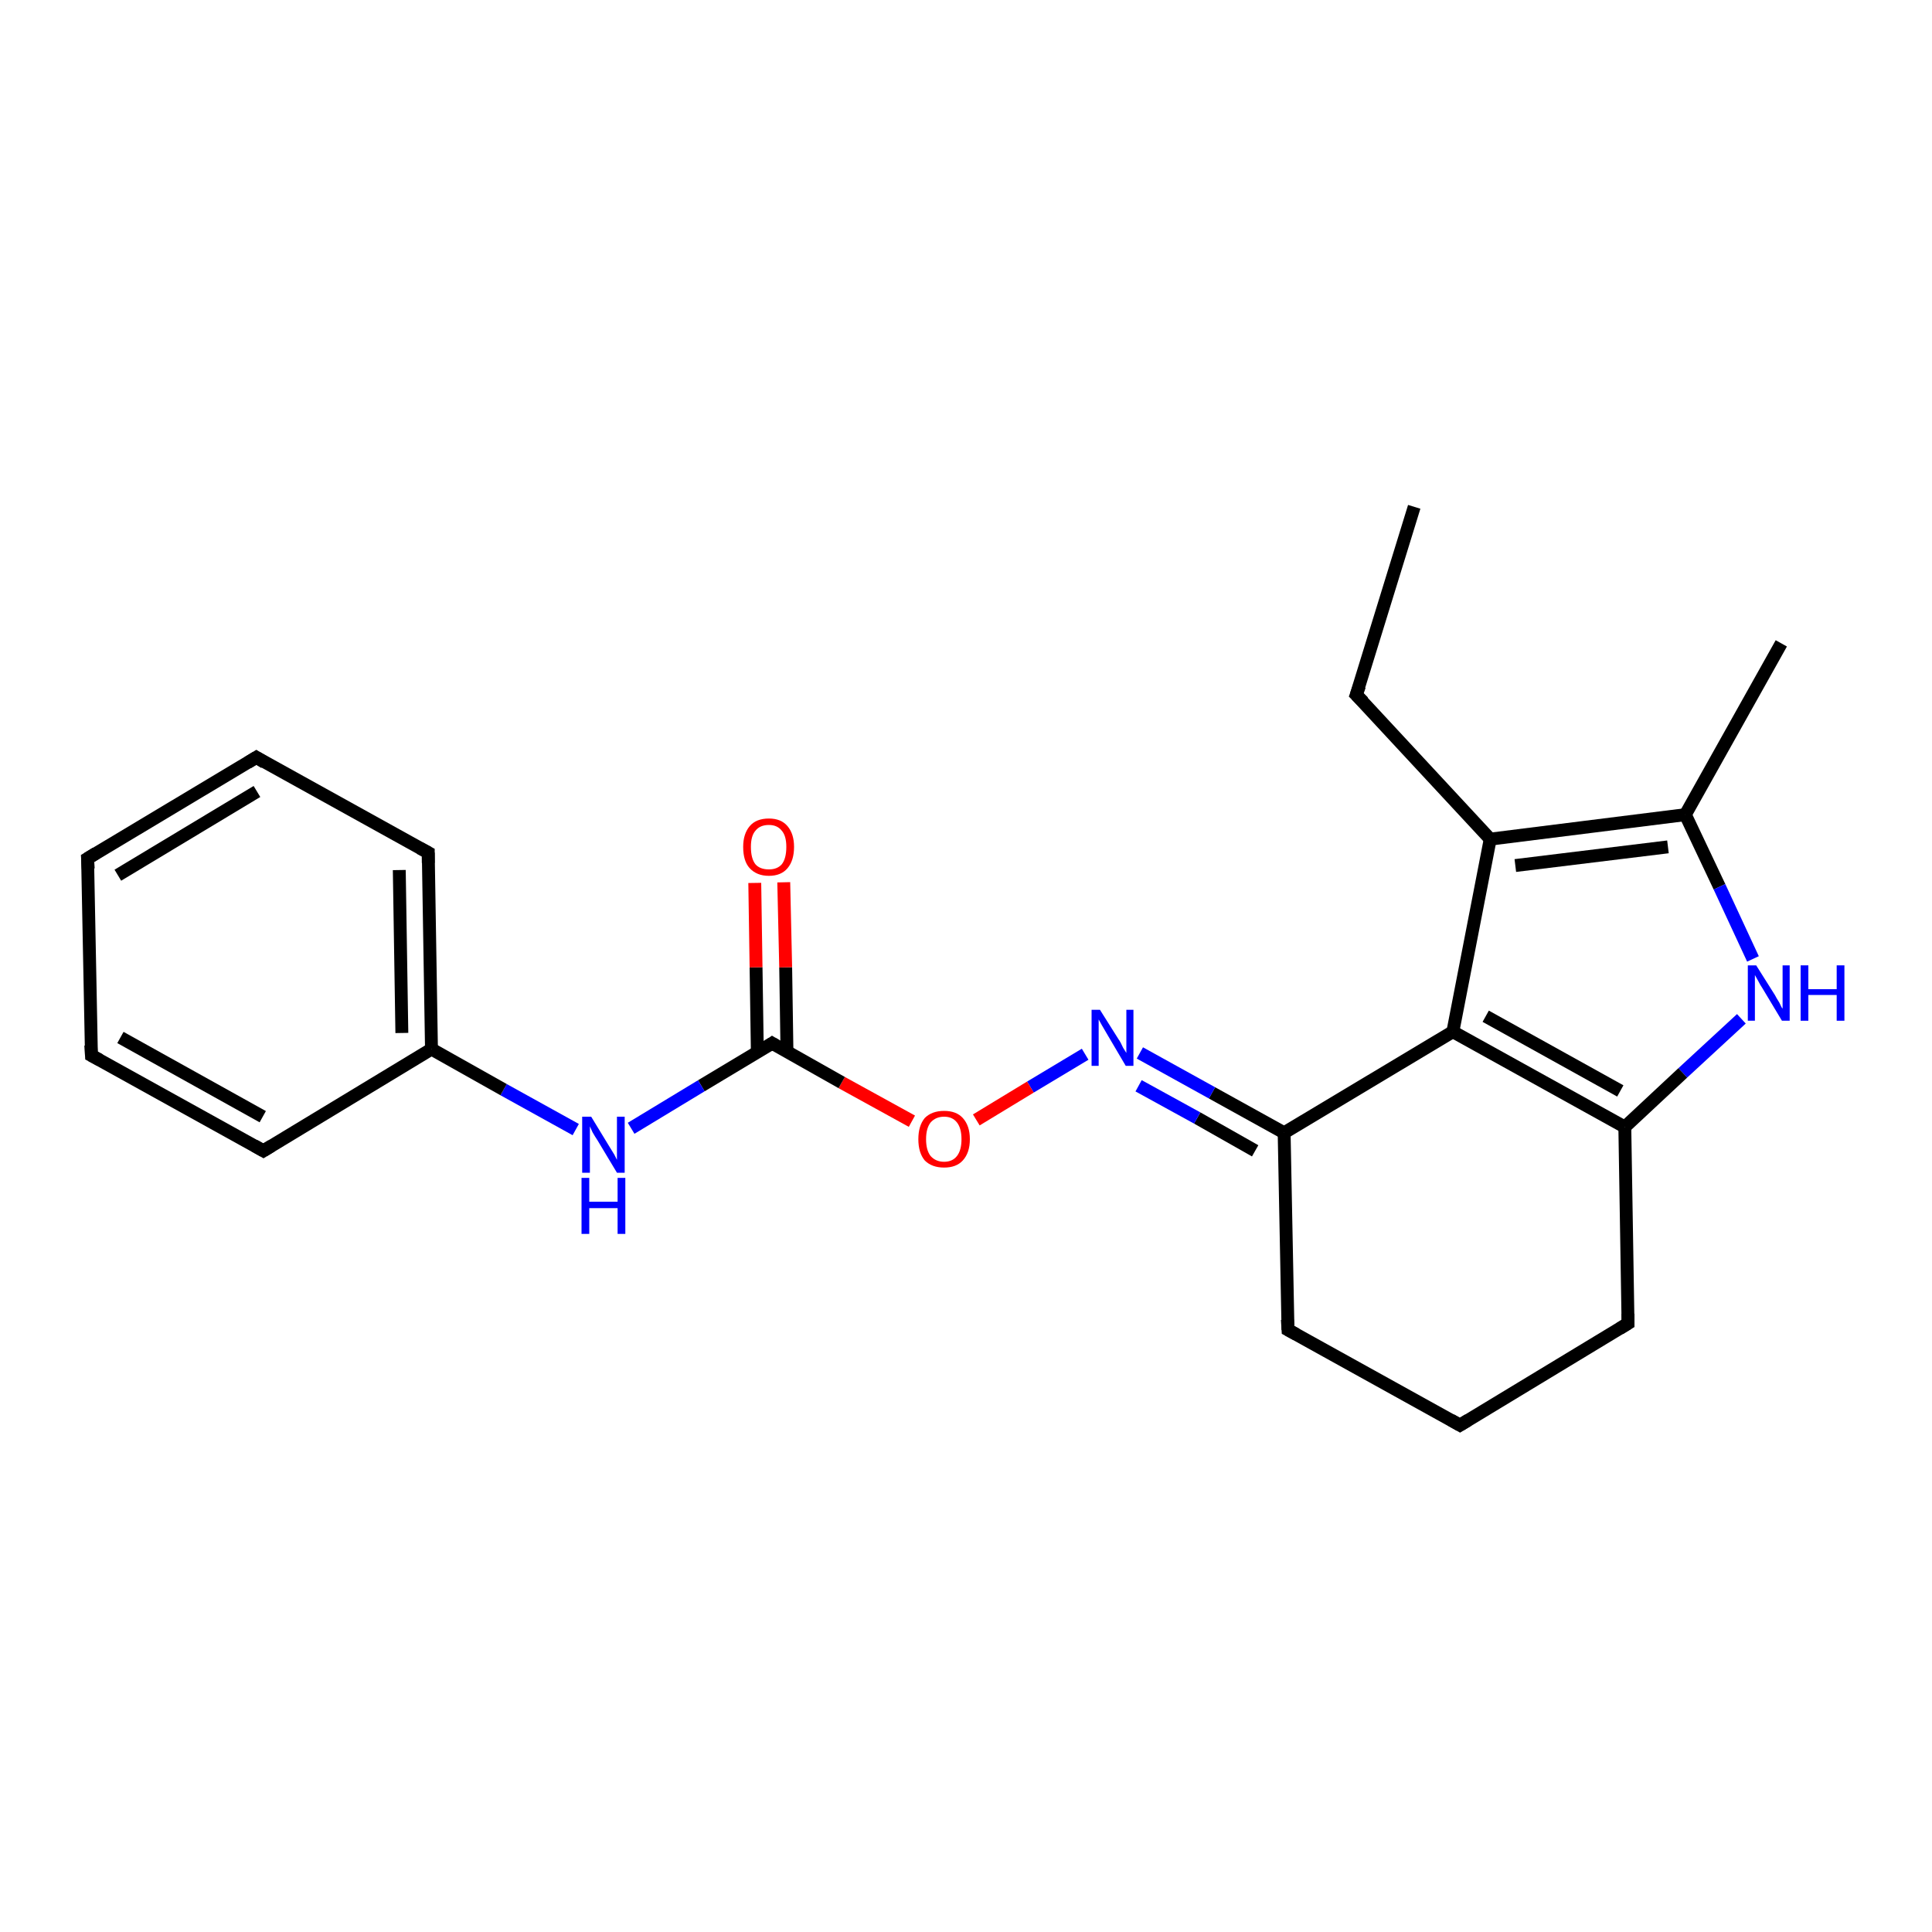 <?xml version='1.0' encoding='iso-8859-1'?>
<svg version='1.1' baseProfile='full'
              xmlns='http://www.w3.org/2000/svg'
                      xmlns:rdkit='http://www.rdkit.org/xml'
                      xmlns:xlink='http://www.w3.org/1999/xlink'
                  xml:space='preserve'
width='300px' height='300px' viewBox='0 0 300 300'>
<!-- END OF HEADER -->
<rect style='opacity:1.0;fill:#FFFFFF;stroke:none' width='300.0' height='300.0' x='0.0' y='0.0'> </rect>
<path class='bond-0 atom-0 atom-1' d='M 219.6,78.7 L 210.6,107.9' style='fill:none;fill-rule:evenodd;stroke:#000000;stroke-width:2.0px;stroke-linecap:butt;stroke-linejoin:miter;stroke-opacity:1' />
<path class='bond-1 atom-1 atom-2' d='M 210.6,107.9 L 231.4,130.3' style='fill:none;fill-rule:evenodd;stroke:#000000;stroke-width:2.0px;stroke-linecap:butt;stroke-linejoin:miter;stroke-opacity:1' />
<path class='bond-2 atom-2 atom-3' d='M 231.4,130.3 L 261.7,126.5' style='fill:none;fill-rule:evenodd;stroke:#000000;stroke-width:2.0px;stroke-linecap:butt;stroke-linejoin:miter;stroke-opacity:1' />
<path class='bond-2 atom-2 atom-3' d='M 235.3,134.4 L 259.0,131.5' style='fill:none;fill-rule:evenodd;stroke:#000000;stroke-width:2.0px;stroke-linecap:butt;stroke-linejoin:miter;stroke-opacity:1' />
<path class='bond-3 atom-3 atom-4' d='M 261.7,126.5 L 276.6,99.9' style='fill:none;fill-rule:evenodd;stroke:#000000;stroke-width:2.0px;stroke-linecap:butt;stroke-linejoin:miter;stroke-opacity:1' />
<path class='bond-4 atom-3 atom-5' d='M 261.7,126.5 L 267.0,137.7' style='fill:none;fill-rule:evenodd;stroke:#000000;stroke-width:2.0px;stroke-linecap:butt;stroke-linejoin:miter;stroke-opacity:1' />
<path class='bond-4 atom-3 atom-5' d='M 267.0,137.7 L 272.2,148.9' style='fill:none;fill-rule:evenodd;stroke:#0000FF;stroke-width:2.0px;stroke-linecap:butt;stroke-linejoin:miter;stroke-opacity:1' />
<path class='bond-5 atom-5 atom-6' d='M 270.4,158.2 L 261.3,166.6' style='fill:none;fill-rule:evenodd;stroke:#0000FF;stroke-width:2.0px;stroke-linecap:butt;stroke-linejoin:miter;stroke-opacity:1' />
<path class='bond-5 atom-5 atom-6' d='M 261.3,166.6 L 252.3,175.0' style='fill:none;fill-rule:evenodd;stroke:#000000;stroke-width:2.0px;stroke-linecap:butt;stroke-linejoin:miter;stroke-opacity:1' />
<path class='bond-6 atom-6 atom-7' d='M 252.3,175.0 L 225.6,160.2' style='fill:none;fill-rule:evenodd;stroke:#000000;stroke-width:2.0px;stroke-linecap:butt;stroke-linejoin:miter;stroke-opacity:1' />
<path class='bond-6 atom-6 atom-7' d='M 251.6,169.4 L 230.7,157.8' style='fill:none;fill-rule:evenodd;stroke:#000000;stroke-width:2.0px;stroke-linecap:butt;stroke-linejoin:miter;stroke-opacity:1' />
<path class='bond-7 atom-7 atom-8' d='M 225.6,160.2 L 199.4,175.9' style='fill:none;fill-rule:evenodd;stroke:#000000;stroke-width:2.0px;stroke-linecap:butt;stroke-linejoin:miter;stroke-opacity:1' />
<path class='bond-8 atom-8 atom-9' d='M 199.4,175.9 L 188.2,169.7' style='fill:none;fill-rule:evenodd;stroke:#000000;stroke-width:2.0px;stroke-linecap:butt;stroke-linejoin:miter;stroke-opacity:1' />
<path class='bond-8 atom-8 atom-9' d='M 188.2,169.7 L 177.0,163.5' style='fill:none;fill-rule:evenodd;stroke:#0000FF;stroke-width:2.0px;stroke-linecap:butt;stroke-linejoin:miter;stroke-opacity:1' />
<path class='bond-8 atom-8 atom-9' d='M 194.9,178.7 L 185.9,173.6' style='fill:none;fill-rule:evenodd;stroke:#000000;stroke-width:2.0px;stroke-linecap:butt;stroke-linejoin:miter;stroke-opacity:1' />
<path class='bond-8 atom-8 atom-9' d='M 185.9,173.6 L 176.8,168.6' style='fill:none;fill-rule:evenodd;stroke:#0000FF;stroke-width:2.0px;stroke-linecap:butt;stroke-linejoin:miter;stroke-opacity:1' />
<path class='bond-9 atom-9 atom-10' d='M 168.5,163.7 L 160.0,168.8' style='fill:none;fill-rule:evenodd;stroke:#0000FF;stroke-width:2.0px;stroke-linecap:butt;stroke-linejoin:miter;stroke-opacity:1' />
<path class='bond-9 atom-9 atom-10' d='M 160.0,168.8 L 151.6,173.9' style='fill:none;fill-rule:evenodd;stroke:#FF0000;stroke-width:2.0px;stroke-linecap:butt;stroke-linejoin:miter;stroke-opacity:1' />
<path class='bond-10 atom-10 atom-11' d='M 141.6,174.1 L 130.7,168.1' style='fill:none;fill-rule:evenodd;stroke:#FF0000;stroke-width:2.0px;stroke-linecap:butt;stroke-linejoin:miter;stroke-opacity:1' />
<path class='bond-10 atom-10 atom-11' d='M 130.7,168.1 L 119.9,162.0' style='fill:none;fill-rule:evenodd;stroke:#000000;stroke-width:2.0px;stroke-linecap:butt;stroke-linejoin:miter;stroke-opacity:1' />
<path class='bond-11 atom-11 atom-12' d='M 122.2,163.3 L 122.0,150.2' style='fill:none;fill-rule:evenodd;stroke:#000000;stroke-width:2.0px;stroke-linecap:butt;stroke-linejoin:miter;stroke-opacity:1' />
<path class='bond-11 atom-11 atom-12' d='M 122.0,150.2 L 121.7,137.0' style='fill:none;fill-rule:evenodd;stroke:#FF0000;stroke-width:2.0px;stroke-linecap:butt;stroke-linejoin:miter;stroke-opacity:1' />
<path class='bond-11 atom-11 atom-12' d='M 117.6,163.4 L 117.4,150.2' style='fill:none;fill-rule:evenodd;stroke:#000000;stroke-width:2.0px;stroke-linecap:butt;stroke-linejoin:miter;stroke-opacity:1' />
<path class='bond-11 atom-11 atom-12' d='M 117.4,150.2 L 117.2,137.1' style='fill:none;fill-rule:evenodd;stroke:#FF0000;stroke-width:2.0px;stroke-linecap:butt;stroke-linejoin:miter;stroke-opacity:1' />
<path class='bond-12 atom-11 atom-13' d='M 119.9,162.0 L 108.9,168.6' style='fill:none;fill-rule:evenodd;stroke:#000000;stroke-width:2.0px;stroke-linecap:butt;stroke-linejoin:miter;stroke-opacity:1' />
<path class='bond-12 atom-11 atom-13' d='M 108.9,168.6 L 98.0,175.2' style='fill:none;fill-rule:evenodd;stroke:#0000FF;stroke-width:2.0px;stroke-linecap:butt;stroke-linejoin:miter;stroke-opacity:1' />
<path class='bond-13 atom-13 atom-14' d='M 89.4,175.4 L 78.2,169.2' style='fill:none;fill-rule:evenodd;stroke:#0000FF;stroke-width:2.0px;stroke-linecap:butt;stroke-linejoin:miter;stroke-opacity:1' />
<path class='bond-13 atom-13 atom-14' d='M 78.2,169.2 L 67.0,162.9' style='fill:none;fill-rule:evenodd;stroke:#000000;stroke-width:2.0px;stroke-linecap:butt;stroke-linejoin:miter;stroke-opacity:1' />
<path class='bond-14 atom-14 atom-15' d='M 67.0,162.9 L 66.5,132.4' style='fill:none;fill-rule:evenodd;stroke:#000000;stroke-width:2.0px;stroke-linecap:butt;stroke-linejoin:miter;stroke-opacity:1' />
<path class='bond-14 atom-14 atom-15' d='M 62.4,160.4 L 62.0,135.1' style='fill:none;fill-rule:evenodd;stroke:#000000;stroke-width:2.0px;stroke-linecap:butt;stroke-linejoin:miter;stroke-opacity:1' />
<path class='bond-15 atom-15 atom-16' d='M 66.5,132.4 L 39.8,117.6' style='fill:none;fill-rule:evenodd;stroke:#000000;stroke-width:2.0px;stroke-linecap:butt;stroke-linejoin:miter;stroke-opacity:1' />
<path class='bond-16 atom-16 atom-17' d='M 39.8,117.6 L 13.6,133.3' style='fill:none;fill-rule:evenodd;stroke:#000000;stroke-width:2.0px;stroke-linecap:butt;stroke-linejoin:miter;stroke-opacity:1' />
<path class='bond-16 atom-16 atom-17' d='M 39.9,122.9 L 18.3,135.9' style='fill:none;fill-rule:evenodd;stroke:#000000;stroke-width:2.0px;stroke-linecap:butt;stroke-linejoin:miter;stroke-opacity:1' />
<path class='bond-17 atom-17 atom-18' d='M 13.6,133.3 L 14.2,163.9' style='fill:none;fill-rule:evenodd;stroke:#000000;stroke-width:2.0px;stroke-linecap:butt;stroke-linejoin:miter;stroke-opacity:1' />
<path class='bond-18 atom-18 atom-19' d='M 14.2,163.9 L 40.9,178.7' style='fill:none;fill-rule:evenodd;stroke:#000000;stroke-width:2.0px;stroke-linecap:butt;stroke-linejoin:miter;stroke-opacity:1' />
<path class='bond-18 atom-18 atom-19' d='M 18.7,161.1 L 40.8,173.4' style='fill:none;fill-rule:evenodd;stroke:#000000;stroke-width:2.0px;stroke-linecap:butt;stroke-linejoin:miter;stroke-opacity:1' />
<path class='bond-19 atom-8 atom-20' d='M 199.4,175.9 L 200.0,206.5' style='fill:none;fill-rule:evenodd;stroke:#000000;stroke-width:2.0px;stroke-linecap:butt;stroke-linejoin:miter;stroke-opacity:1' />
<path class='bond-20 atom-20 atom-21' d='M 200.0,206.5 L 226.7,221.3' style='fill:none;fill-rule:evenodd;stroke:#000000;stroke-width:2.0px;stroke-linecap:butt;stroke-linejoin:miter;stroke-opacity:1' />
<path class='bond-21 atom-21 atom-22' d='M 226.7,221.3 L 252.8,205.5' style='fill:none;fill-rule:evenodd;stroke:#000000;stroke-width:2.0px;stroke-linecap:butt;stroke-linejoin:miter;stroke-opacity:1' />
<path class='bond-22 atom-7 atom-2' d='M 225.6,160.2 L 231.4,130.3' style='fill:none;fill-rule:evenodd;stroke:#000000;stroke-width:2.0px;stroke-linecap:butt;stroke-linejoin:miter;stroke-opacity:1' />
<path class='bond-23 atom-19 atom-14' d='M 40.9,178.7 L 67.0,162.9' style='fill:none;fill-rule:evenodd;stroke:#000000;stroke-width:2.0px;stroke-linecap:butt;stroke-linejoin:miter;stroke-opacity:1' />
<path class='bond-24 atom-22 atom-6' d='M 252.8,205.5 L 252.3,175.0' style='fill:none;fill-rule:evenodd;stroke:#000000;stroke-width:2.0px;stroke-linecap:butt;stroke-linejoin:miter;stroke-opacity:1' />
<path d='M 211.1,106.5 L 210.6,107.9 L 211.7,109.0' style='fill:none;stroke:#000000;stroke-width:2.0px;stroke-linecap:butt;stroke-linejoin:miter;stroke-opacity:1;' />
<path d='M 120.4,162.3 L 119.9,162.0 L 119.3,162.4' style='fill:none;stroke:#000000;stroke-width:2.0px;stroke-linecap:butt;stroke-linejoin:miter;stroke-opacity:1;' />
<path d='M 66.5,134.0 L 66.5,132.4 L 65.2,131.7' style='fill:none;stroke:#000000;stroke-width:2.0px;stroke-linecap:butt;stroke-linejoin:miter;stroke-opacity:1;' />
<path d='M 41.1,118.4 L 39.8,117.6 L 38.5,118.4' style='fill:none;stroke:#000000;stroke-width:2.0px;stroke-linecap:butt;stroke-linejoin:miter;stroke-opacity:1;' />
<path d='M 14.9,132.5 L 13.6,133.3 L 13.7,134.9' style='fill:none;stroke:#000000;stroke-width:2.0px;stroke-linecap:butt;stroke-linejoin:miter;stroke-opacity:1;' />
<path d='M 14.1,162.3 L 14.2,163.9 L 15.5,164.6' style='fill:none;stroke:#000000;stroke-width:2.0px;stroke-linecap:butt;stroke-linejoin:miter;stroke-opacity:1;' />
<path d='M 39.5,177.9 L 40.9,178.7 L 42.2,177.9' style='fill:none;stroke:#000000;stroke-width:2.0px;stroke-linecap:butt;stroke-linejoin:miter;stroke-opacity:1;' />
<path d='M 199.9,204.9 L 200.0,206.5 L 201.3,207.2' style='fill:none;stroke:#000000;stroke-width:2.0px;stroke-linecap:butt;stroke-linejoin:miter;stroke-opacity:1;' />
<path d='M 225.3,220.5 L 226.7,221.3 L 228.0,220.5' style='fill:none;stroke:#000000;stroke-width:2.0px;stroke-linecap:butt;stroke-linejoin:miter;stroke-opacity:1;' />
<path d='M 251.5,206.3 L 252.8,205.5 L 252.8,204.0' style='fill:none;stroke:#000000;stroke-width:2.0px;stroke-linecap:butt;stroke-linejoin:miter;stroke-opacity:1;' />
<path class='atom-5' d='M 272.7 149.9
L 275.6 154.5
Q 275.8 154.9, 276.3 155.7
Q 276.7 156.6, 276.8 156.6
L 276.8 149.9
L 277.9 149.9
L 277.9 158.5
L 276.7 158.5
L 273.7 153.5
Q 273.3 152.9, 273.0 152.3
Q 272.6 151.6, 272.5 151.4
L 272.5 158.5
L 271.4 158.5
L 271.4 149.9
L 272.7 149.9
' fill='#0000FF'/>
<path class='atom-5' d='M 279.6 149.9
L 280.8 149.9
L 280.8 153.6
L 285.2 153.6
L 285.2 149.9
L 286.4 149.9
L 286.4 158.5
L 285.2 158.5
L 285.2 154.5
L 280.8 154.5
L 280.8 158.5
L 279.6 158.5
L 279.6 149.9
' fill='#0000FF'/>
<path class='atom-9' d='M 170.8 156.8
L 173.7 161.4
Q 174.0 161.8, 174.4 162.7
Q 174.9 163.5, 174.9 163.5
L 174.9 156.8
L 176.0 156.8
L 176.0 165.5
L 174.8 165.5
L 171.8 160.4
Q 171.5 159.9, 171.1 159.2
Q 170.7 158.5, 170.6 158.3
L 170.6 165.5
L 169.5 165.5
L 169.5 156.8
L 170.8 156.8
' fill='#0000FF'/>
<path class='atom-10' d='M 142.6 176.9
Q 142.6 174.8, 143.6 173.6
Q 144.7 172.5, 146.6 172.5
Q 148.5 172.5, 149.5 173.6
Q 150.6 174.8, 150.6 176.9
Q 150.6 179.0, 149.5 180.2
Q 148.5 181.3, 146.6 181.3
Q 144.7 181.3, 143.6 180.2
Q 142.6 179.0, 142.6 176.9
M 146.6 180.4
Q 147.9 180.4, 148.6 179.5
Q 149.3 178.6, 149.3 176.9
Q 149.3 175.2, 148.6 174.3
Q 147.9 173.4, 146.6 173.4
Q 145.3 173.4, 144.5 174.3
Q 143.8 175.2, 143.8 176.9
Q 143.8 178.6, 144.5 179.5
Q 145.3 180.4, 146.6 180.4
' fill='#FF0000'/>
<path class='atom-12' d='M 115.4 131.5
Q 115.4 129.5, 116.4 128.3
Q 117.4 127.1, 119.4 127.1
Q 121.3 127.1, 122.3 128.3
Q 123.3 129.5, 123.3 131.5
Q 123.3 133.6, 122.3 134.8
Q 121.3 136.0, 119.4 136.0
Q 117.5 136.0, 116.4 134.8
Q 115.4 133.7, 115.4 131.5
M 119.4 135.0
Q 120.7 135.0, 121.4 134.2
Q 122.1 133.3, 122.1 131.5
Q 122.1 129.8, 121.4 129.0
Q 120.7 128.1, 119.4 128.1
Q 118.0 128.1, 117.3 129.0
Q 116.6 129.8, 116.6 131.5
Q 116.6 133.3, 117.3 134.2
Q 118.0 135.0, 119.4 135.0
' fill='#FF0000'/>
<path class='atom-13' d='M 91.8 173.4
L 94.6 178.0
Q 94.9 178.5, 95.4 179.3
Q 95.8 180.1, 95.8 180.1
L 95.8 173.4
L 97.0 173.4
L 97.0 182.1
L 95.8 182.1
L 92.8 177.1
Q 92.4 176.5, 92.0 175.8
Q 91.7 175.1, 91.6 174.9
L 91.6 182.1
L 90.4 182.1
L 90.4 173.4
L 91.8 173.4
' fill='#0000FF'/>
<path class='atom-13' d='M 90.3 182.9
L 91.5 182.9
L 91.5 186.6
L 95.9 186.6
L 95.9 182.9
L 97.1 182.9
L 97.1 191.6
L 95.9 191.6
L 95.9 187.6
L 91.5 187.6
L 91.5 191.6
L 90.3 191.6
L 90.3 182.9
' fill='#0000FF'/>
</svg>
